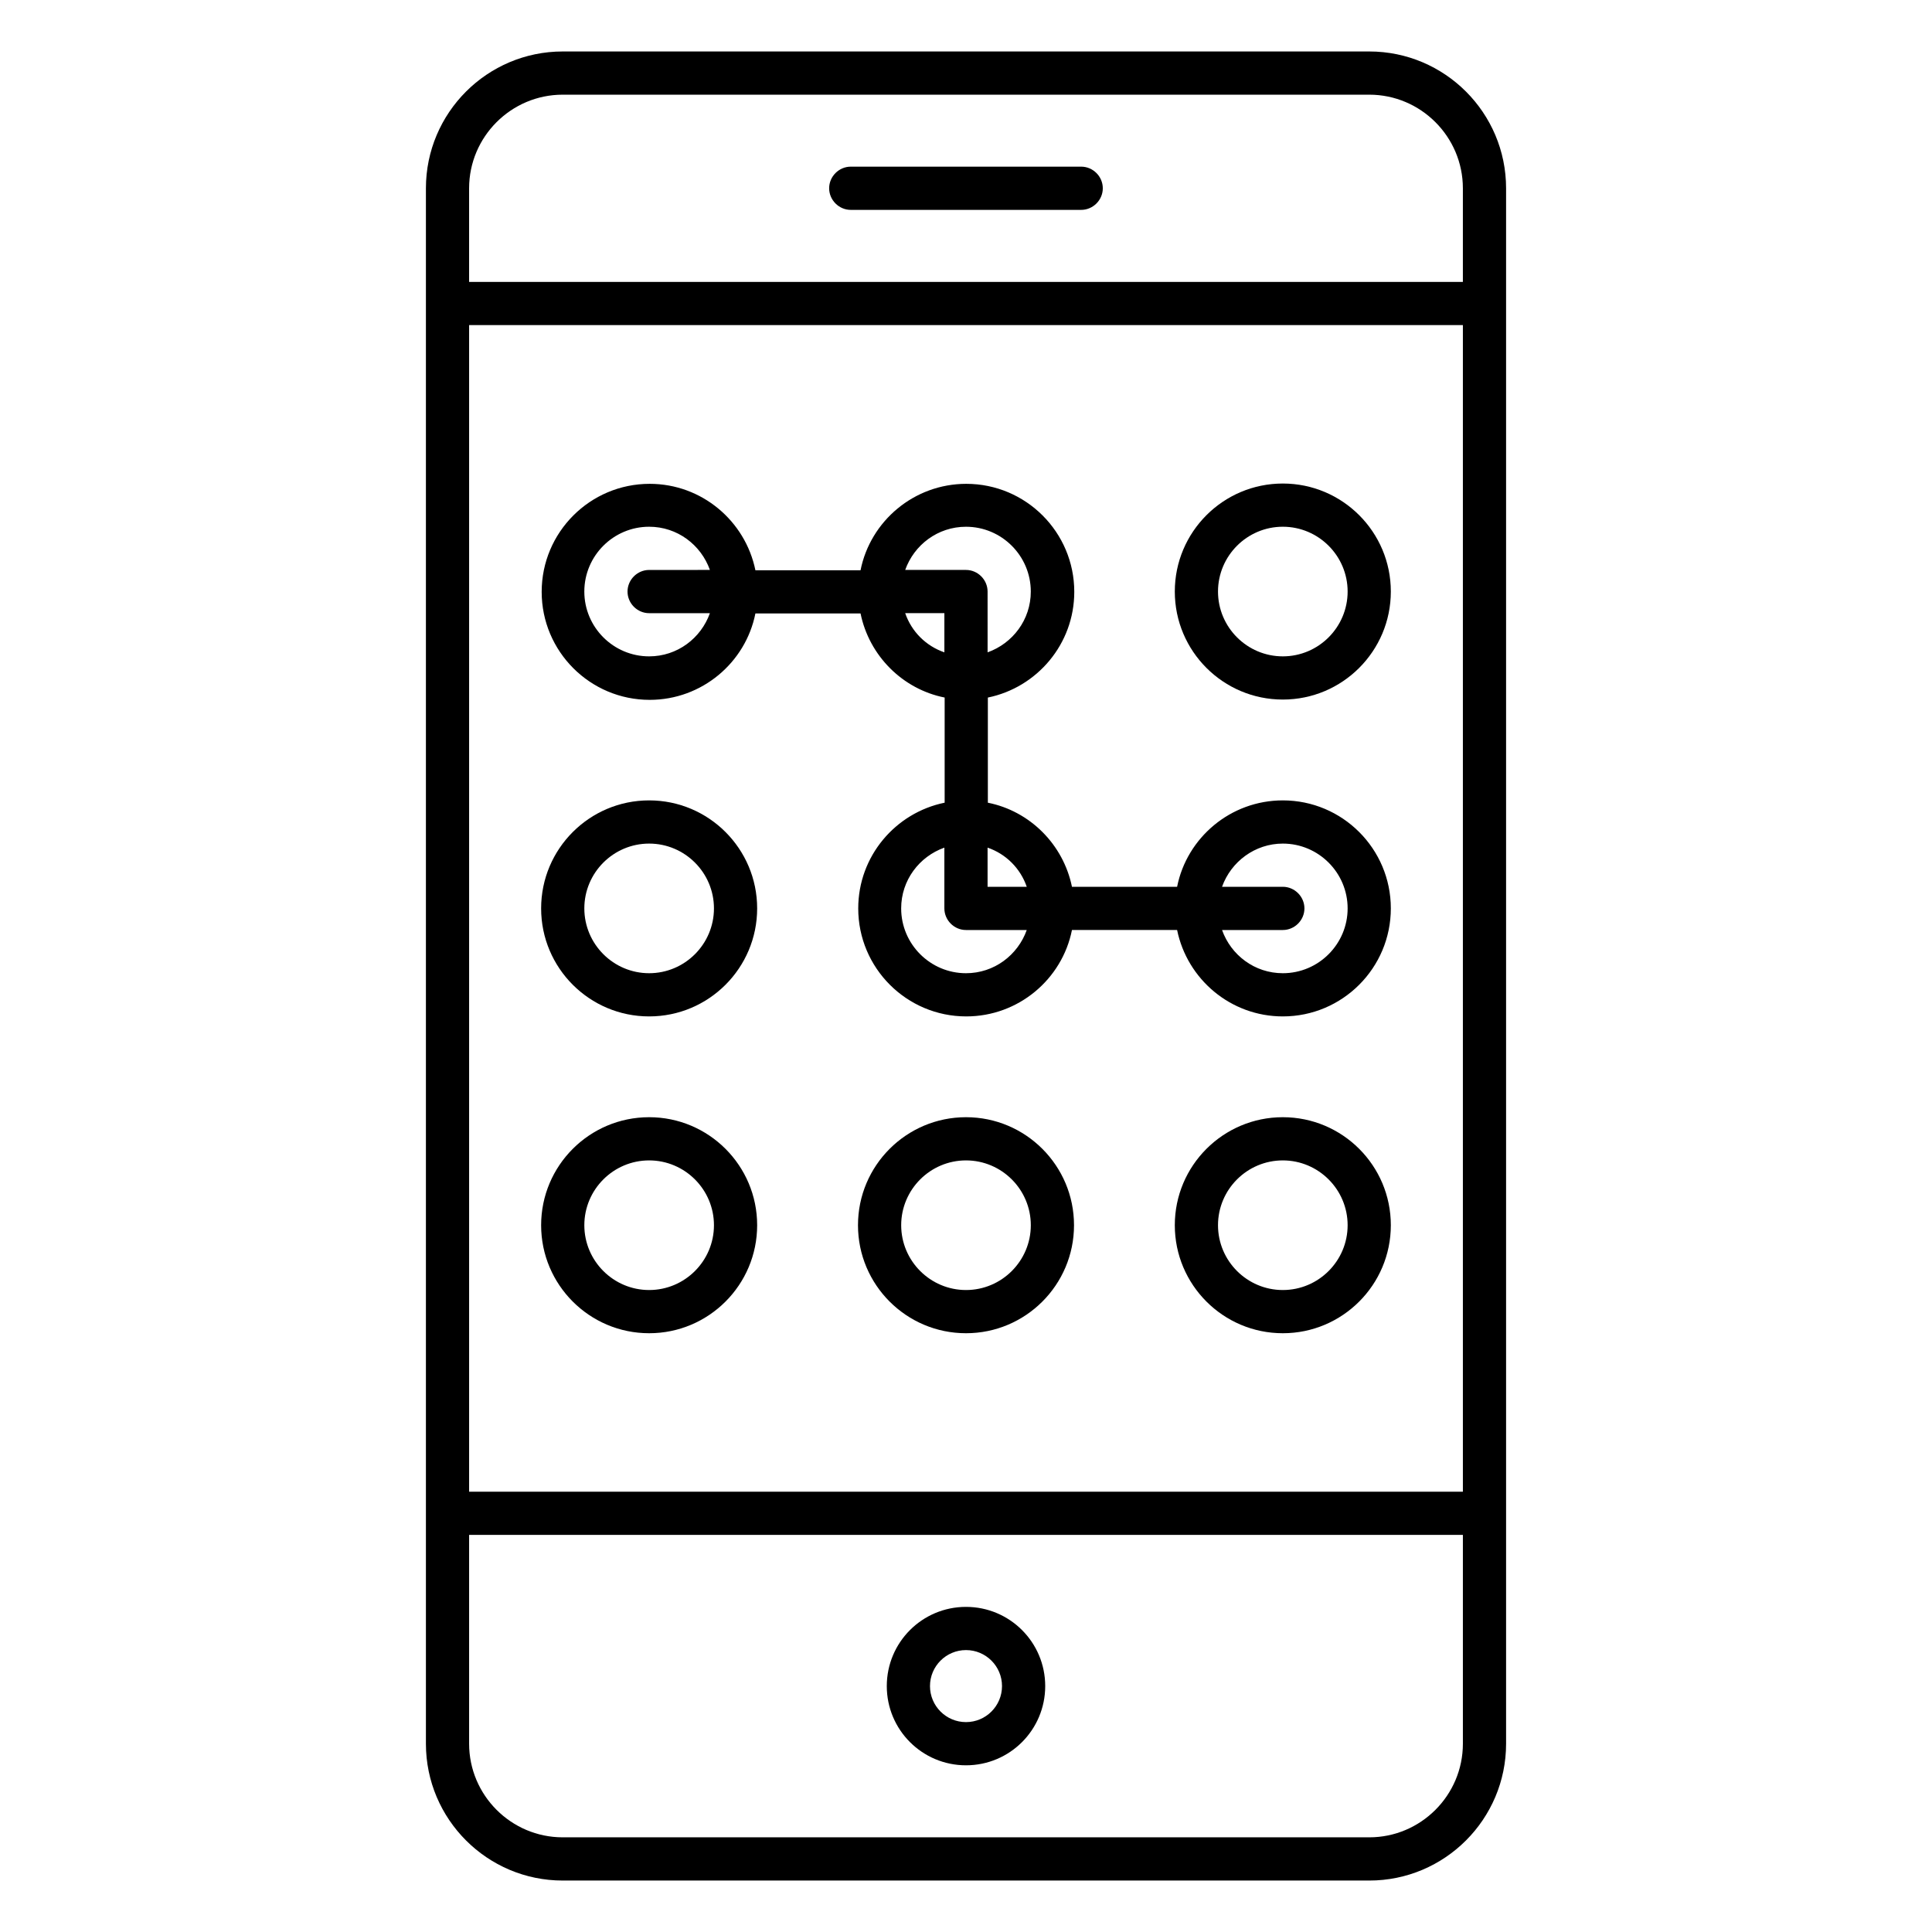 <?xml version="1.0" encoding="UTF-8"?>
<!-- Uploaded to: SVG Repo, www.svgrepo.com, Generator: SVG Repo Mixer Tools -->
<svg fill="#000000" width="800px" height="800px" version="1.1" viewBox="144 144 512 512" xmlns="http://www.w3.org/2000/svg">
 <g>
  <path d="m506.87 157.64h-213.74c-20 0-36.258 16.258-36.258 36.258v412.21c0 20 16.258 36.258 36.258 36.258h213.74c20 0 36.258-16.258 36.258-36.258v-412.21c0-20-16.258-36.258-36.258-36.258zm-238.55 72.516h263.36v309.16h-263.36zm24.809-61.066h213.74c13.664 0 24.809 11.145 24.809 24.809v24.809h-263.36v-24.809c0-13.664 11.145-24.809 24.809-24.809zm213.74 461.82h-213.74c-13.664 0-24.809-11.145-24.809-24.809v-55.344h263.36v55.344c0 13.664-11.145 24.809-24.809 24.809z"/>
  <path d="m369.46 199.62h61.066c3.129 0 5.727-2.594 5.727-5.727 0-3.129-2.594-5.727-5.727-5.727h-61.066c-3.129 0-5.727 2.594-5.727 5.727 0 3.129 2.598 5.727 5.727 5.727z"/>
  <path d="m400 569.84c-11.602 0-20.992 9.391-20.992 20.992 0 11.602 9.391 20.992 20.992 20.992s20.992-9.391 20.992-20.992c0-11.602-9.391-20.992-20.992-20.992zm0 30.535c-5.266 0-9.543-4.273-9.543-9.543 0-5.266 4.273-9.543 9.543-9.543 5.266 0 9.543 4.273 9.543 9.543-0.004 5.266-4.277 9.543-9.543 9.543z"/>
  <path d="m483.96 329.39c15.801 0 28.625-12.824 28.625-28.625s-12.824-28.625-28.625-28.625c-15.801 0-28.625 12.824-28.625 28.625s12.824 28.625 28.625 28.625zm0-45.801c9.465 0 17.176 7.711 17.176 17.176s-7.711 17.176-17.176 17.176-17.176-7.711-17.176-17.176c0.004-9.469 7.711-17.176 17.176-17.176z"/>
  <path d="m483.96 356.11c-13.816 0-25.418 9.848-28.016 22.902h-27.863c-2.289-11.223-11.145-20.074-22.289-22.289v-27.863c13.055-2.672 22.902-14.199 22.902-28.016 0-15.801-12.824-28.625-28.625-28.625-13.816 0-25.418 9.848-28.016 22.902h-27.863c-2.672-13.055-14.199-22.902-28.016-22.902-15.801 0-28.625 12.824-28.625 28.625 0 15.801 12.824 28.625 28.625 28.625 13.816 0 25.418-9.848 28.016-22.902h27.863c2.289 11.223 11.145 20.074 22.289 22.289v27.863c-13.055 2.672-22.902 14.199-22.902 28.016 0 15.801 12.824 28.625 28.625 28.625 13.816 0 25.418-9.848 28.016-22.902h27.863c2.672 13.055 14.199 22.902 28.016 22.902 15.801 0 28.625-12.824 28.625-28.625 0.004-15.801-12.82-28.625-28.625-28.625zm-67.859 22.902h-10.383v-10.383c4.887 1.68 8.703 5.496 10.383 10.383zm-16.105-95.418c9.465 0 17.176 7.711 17.176 17.176 0 7.481-4.809 13.742-11.449 16.105l-0.004-16.109c0-3.129-2.594-5.727-5.727-5.727h-16.105c2.367-6.637 8.629-11.445 16.109-11.445zm-83.969 34.348c-9.465 0-17.176-7.711-17.176-17.176 0-9.465 7.711-17.176 17.176-17.176 7.481 0 13.742 4.809 16.105 11.449l-16.105 0.004c-3.129 0-5.727 2.594-5.727 5.727 0 3.129 2.594 5.727 5.727 5.727h16.105c-2.367 6.637-8.625 11.445-16.105 11.445zm67.859-11.449h10.383v10.383c-4.887-1.68-8.703-5.496-10.383-10.383zm16.109 95.418c-9.465 0-17.176-7.711-17.176-17.176 0-7.481 4.809-13.742 11.449-16.105v16.105c0 3.129 2.594 5.727 5.727 5.727h16.105c-2.367 6.641-8.625 11.449-16.105 11.449zm83.965 0c-7.481 0-13.742-4.809-16.105-11.449h16.105c3.129 0 5.727-2.594 5.727-5.727 0-3.129-2.594-5.727-5.727-5.727h-16.105c2.367-6.641 8.703-11.449 16.105-11.449 9.465 0 17.176 7.711 17.176 17.176 0 9.465-7.707 17.176-17.176 17.176z"/>
  <path d="m316.03 356.11c-15.801 0-28.625 12.824-28.625 28.625s12.824 28.625 28.625 28.625 28.625-12.824 28.625-28.625-12.824-28.625-28.625-28.625zm0 45.801c-9.465 0-17.176-7.711-17.176-17.176 0-9.465 7.711-17.176 17.176-17.176s17.176 7.711 17.176 17.176c0 9.465-7.711 17.176-17.176 17.176z"/>
  <path d="m400 440.07c-15.801 0-28.625 12.824-28.625 28.625s12.824 28.625 28.625 28.625 28.625-12.824 28.625-28.625-12.824-28.625-28.625-28.625zm0 45.801c-9.465 0-17.176-7.711-17.176-17.176 0-9.465 7.711-17.176 17.176-17.176s17.176 7.711 17.176 17.176c0 9.465-7.711 17.176-17.176 17.176z"/>
  <path d="m483.96 440.07c-15.801 0-28.625 12.824-28.625 28.625s12.824 28.625 28.625 28.625c15.801 0 28.625-12.824 28.625-28.625 0.004-15.801-12.82-28.625-28.625-28.625zm0 45.801c-9.465 0-17.176-7.711-17.176-17.176 0-9.465 7.711-17.176 17.176-17.176s17.176 7.711 17.176 17.176c0 9.465-7.707 17.176-17.176 17.176z"/>
  <path d="m316.03 440.07c-15.801 0-28.625 12.824-28.625 28.625s12.824 28.625 28.625 28.625 28.625-12.824 28.625-28.625-12.824-28.625-28.625-28.625zm0 45.801c-9.465 0-17.176-7.711-17.176-17.176 0-9.465 7.711-17.176 17.176-17.176s17.176 7.711 17.176 17.176c0 9.465-7.711 17.176-17.176 17.176z"/>
 </g>
</svg>